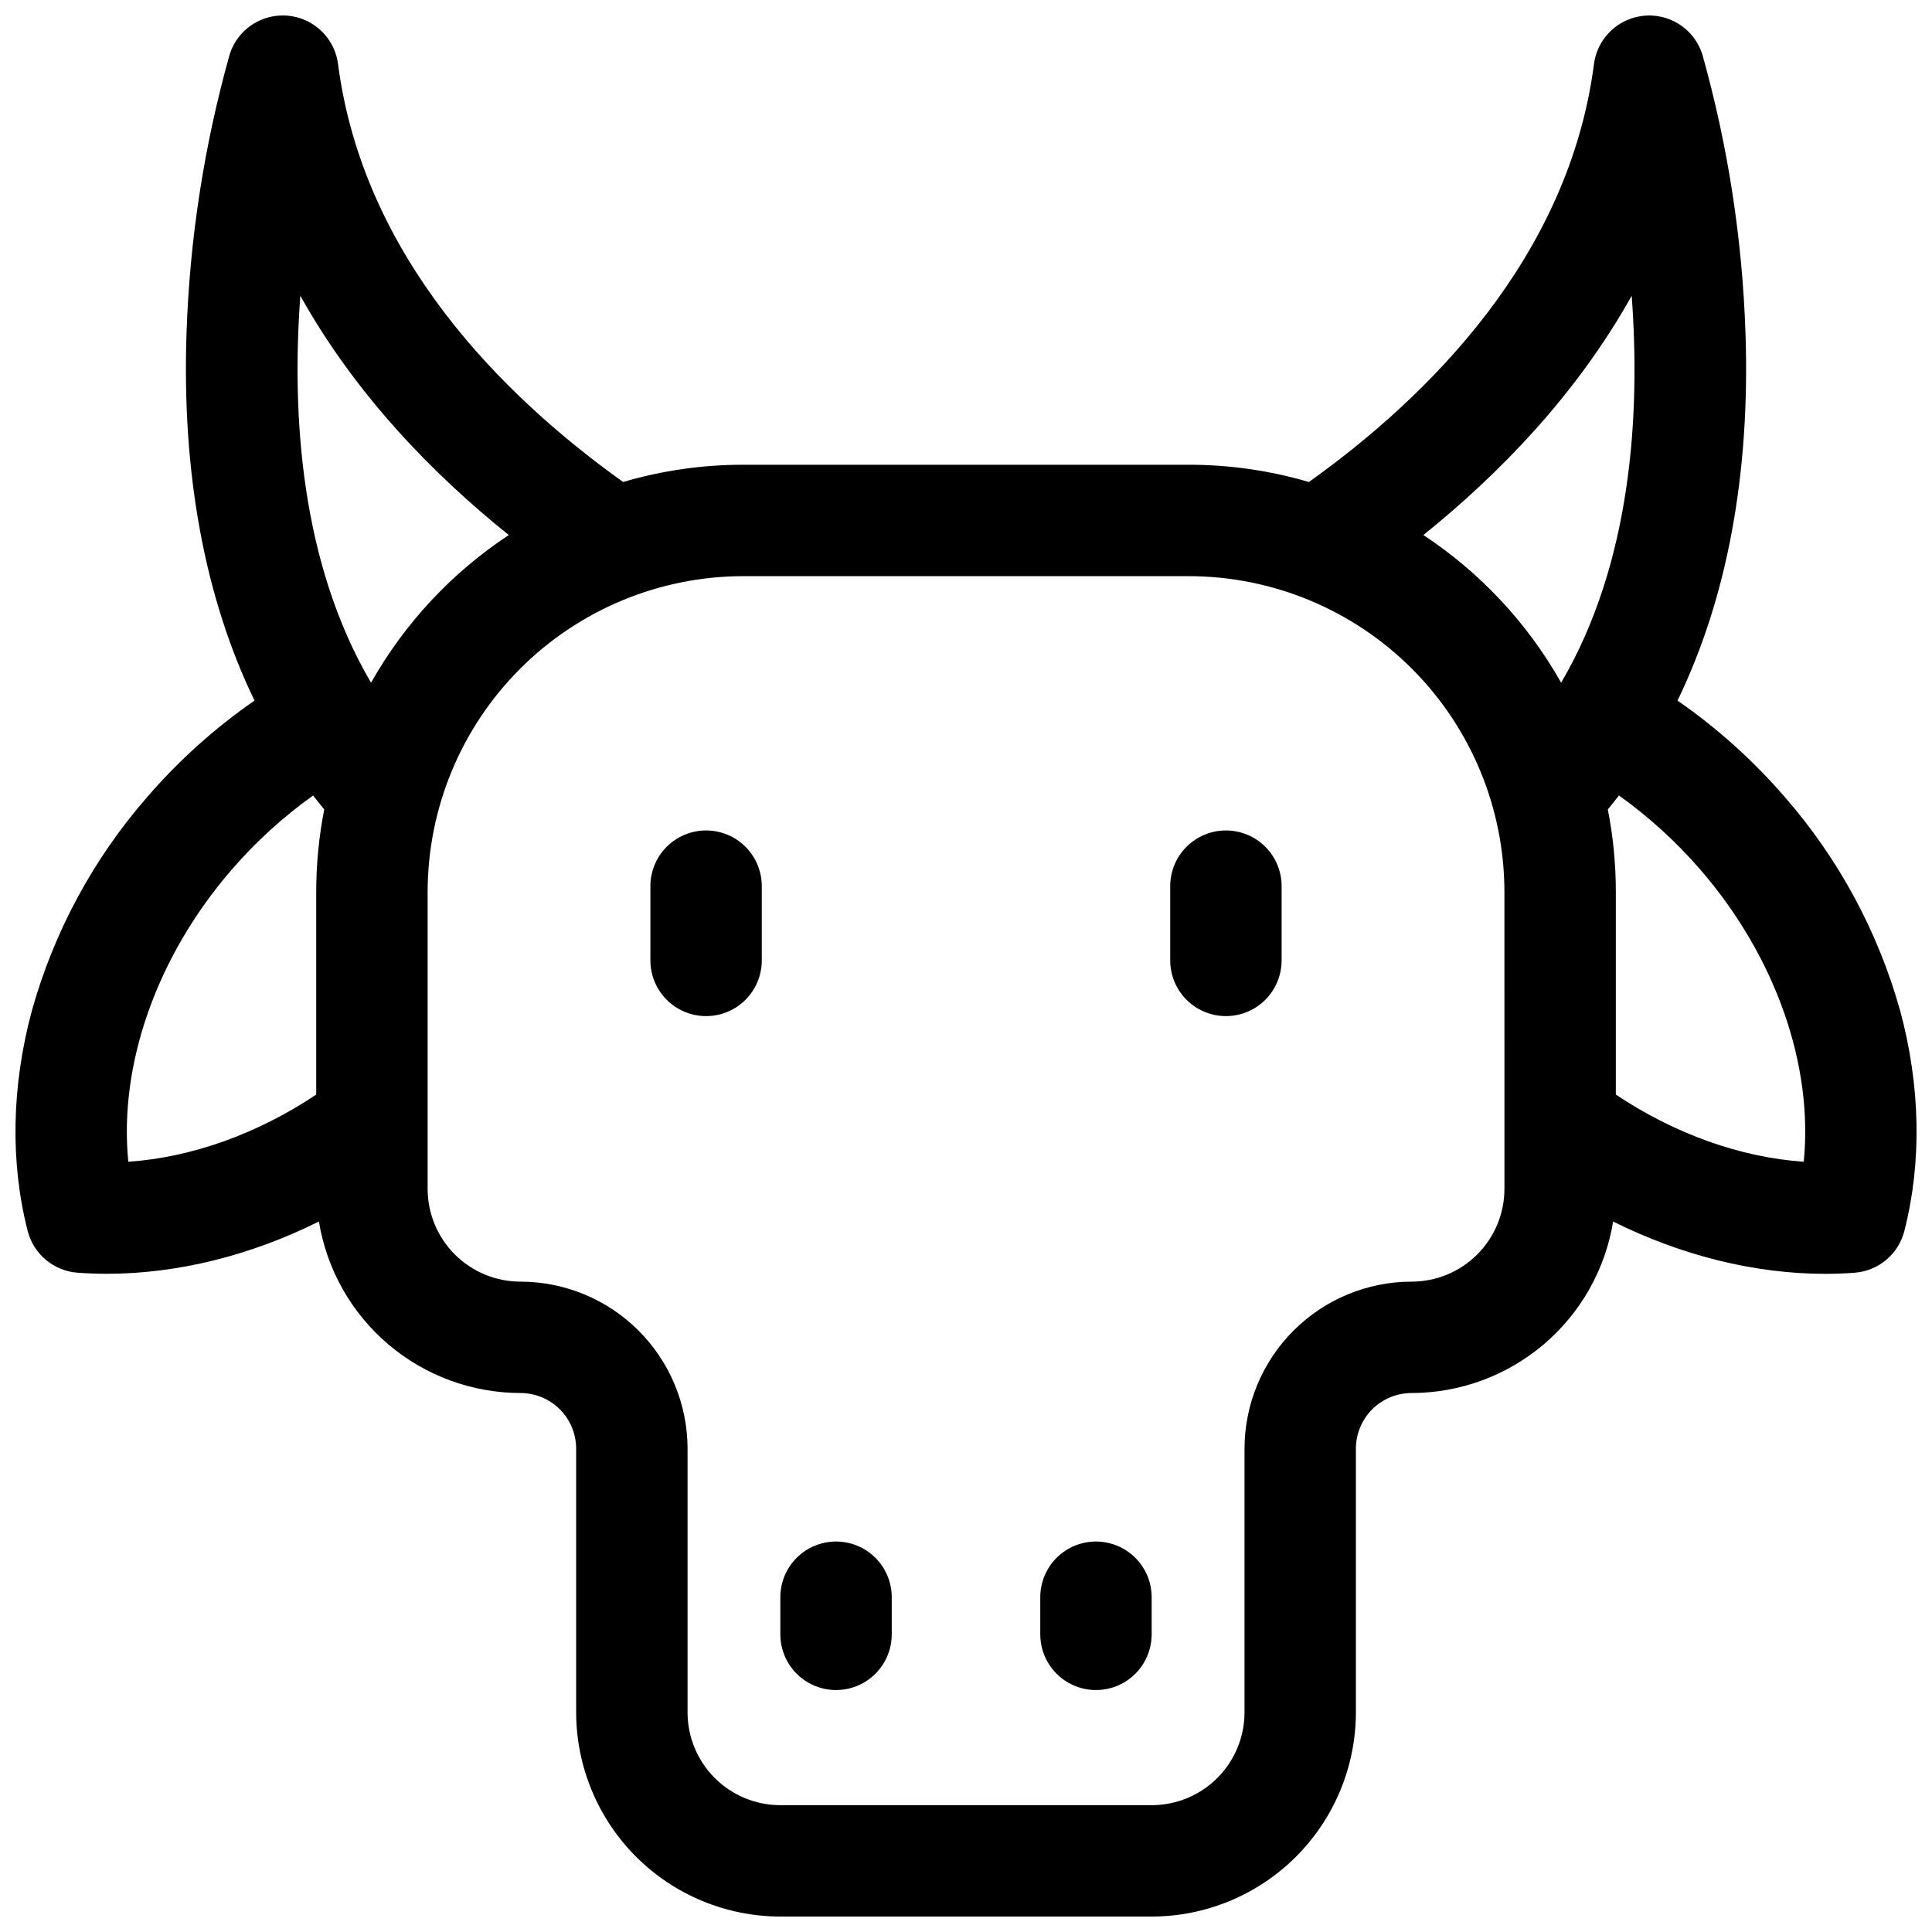 <?xml version="1.0" encoding="UTF-8"?>
<!-- The Best Svg Icon site in the world: iconSvg.co, Visit us! https://iconsvg.co -->
<svg width="800px" height="800px" version="1.1" viewBox="144 144 512 512" xmlns="http://www.w3.org/2000/svg">
 <defs>
  <clipPath id="a">
   <path d="m148.09 148.09h503.81v503.81h-503.81z"/>
  </clipPath>
 </defs>
 <g clip-path="url(#a)">
  <path d="m647.52 411.71c-5.848-20.852-16.27-40.141-30.504-56.461-8.371-9.695-17.934-18.289-28.457-25.586 13.117-27.039 19.285-60.023 18.016-97.336-0.828-24.969-4.656-49.746-11.406-73.801-1.332-4.324-4.574-7.801-8.797-9.43-4.227-1.629-8.961-1.227-12.852 1.086-3.894 2.316-6.508 6.285-7.094 10.773-6.66 51.059-43.512 87.891-75.551 110.78v0.004c-10.336-3.039-21.059-4.582-31.832-4.578h-118.08c-10.773-0.008-21.492 1.531-31.832 4.566-32.039-22.887-68.891-59.668-75.551-110.78-0.586-4.488-3.199-8.461-7.09-10.773-3.891-2.316-8.629-2.715-12.855-1.09-4.223 1.629-7.465 5.106-8.797 9.434-6.746 24.051-10.578 48.832-11.406 73.801-1.27 37.391 4.922 70.297 18.016 97.336h0.004c-10.527 7.293-20.09 15.891-28.457 25.582-14.238 16.324-24.66 35.609-30.508 56.465-5.434 20.004-5.824 40.234-1.152 58.52h0.004c0.766 2.992 2.453 5.672 4.824 7.656s5.305 3.176 8.391 3.402c2.566 0.184 5.152 0.277 7.766 0.285 18.695 0 38.102-4.84 56.195-13.855 2.07 12.68 8.578 24.207 18.359 32.531 9.785 8.324 22.207 12.906 35.051 12.922 3.914 0 7.668 1.555 10.438 4.32 2.769 2.769 4.324 6.523 4.324 10.438v69.863c0.016 14.352 5.723 28.105 15.867 38.254 10.145 10.145 23.902 15.852 38.25 15.867h98.402c14.348-0.016 28.105-5.723 38.25-15.867 10.148-10.148 15.855-23.902 15.871-38.254v-69.863c0-3.914 1.555-7.668 4.32-10.438 2.769-2.766 6.523-4.32 10.438-4.32 12.844-0.016 25.266-4.594 35.047-12.918 9.785-8.32 16.293-19.848 18.367-32.523 18.098 9.012 37.512 13.855 56.195 13.855 2.598 0 5.195-0.098 7.766-0.285l-0.004-0.004c3.086-0.227 6.019-1.414 8.391-3.398s4.059-4.664 4.824-7.66c4.676-18.281 4.281-38.512-1.148-58.52zm-71.105-189.33c2.332 31.398 0 70.68-18.695 102.54-8.891-15.754-21.406-29.168-36.508-39.133 20.145-16.215 40.621-37.273 55.203-63.41zm-352.82 0c14.582 26.137 35.059 47.23 55.242 63.41-15.102 9.965-27.613 23.379-36.508 39.133-18.695-31.859-21.066-71.141-18.734-102.54zm-18.262 152.17c6.406-7.418 13.672-14.043 21.648-19.738 0.965 1.254 1.949 2.484 2.953 3.691l-0.004-0.004c-1.41 7.191-2.125 14.5-2.125 21.828v53.746c-15.625 10.441-33.062 16.66-49.801 17.801-2.547-25.574 7.41-54.262 27.328-77.324zm337.36 84.496c0 6.523-2.594 12.781-7.207 17.395-4.613 4.613-10.871 7.207-17.395 7.207-11.738 0.012-22.996 4.68-31.297 12.98-8.301 8.301-12.969 19.559-12.984 31.297v69.863c0 6.527-2.59 12.785-7.203 17.398-4.613 4.613-10.871 7.203-17.395 7.203h-98.402c-6.523 0-12.781-2.59-17.395-7.203-4.613-4.613-7.203-10.871-7.203-17.398v-69.863c-0.016-11.738-4.684-22.996-12.984-31.297-8.301-8.301-19.559-12.969-31.297-12.98-6.523 0-12.781-2.594-17.395-7.207-4.613-4.613-7.207-10.871-7.207-17.395v-78.719c0.027-22.176 8.848-43.438 24.527-59.117s36.941-24.5 59.113-24.523h118.08c22.176 0.023 43.434 8.844 59.113 24.523 15.68 15.68 24.5 36.941 24.527 59.117zm79.32-7.172c-16.727-1.141-34.176-7.359-49.801-17.801v-53.746c0-7.328-0.711-14.637-2.125-21.828 1.004-1.207 1.988-2.438 2.953-3.691v0.004c7.973 5.695 15.238 12.32 21.645 19.738 19.918 23.062 29.875 51.75 27.328 77.324z"/>
 </g>
 <path d="m331.12 364.08c-3.914 0-7.668 1.555-10.438 4.324-2.766 2.766-4.32 6.523-4.32 10.438v19.68c0 5.273 2.812 10.145 7.379 12.781 4.566 2.637 10.191 2.637 14.762 0 4.566-2.637 7.379-7.508 7.379-12.781v-19.68c0-3.914-1.555-7.672-4.324-10.438-2.766-2.769-6.523-4.324-10.438-4.324z"/>
 <path d="m468.88 364.08c-3.914 0-7.668 1.555-10.438 4.324-2.769 2.766-4.324 6.523-4.324 10.438v19.68c0 5.273 2.816 10.145 7.383 12.781 4.566 2.637 10.191 2.637 14.758 0 4.566-2.637 7.383-7.508 7.383-12.781v-19.68c0-3.914-1.559-7.672-4.324-10.438-2.769-2.769-6.523-4.324-10.438-4.324z"/>
 <path d="m365.56 552.52c-3.914 0-7.668 1.555-10.438 4.324-2.769 2.766-4.324 6.519-4.324 10.434v9.84c0 5.273 2.816 10.148 7.383 12.785 4.566 2.637 10.191 2.637 14.758 0 4.566-2.637 7.383-7.512 7.383-12.785v-9.84c0-3.914-1.559-7.668-4.324-10.434-2.769-2.769-6.523-4.324-10.438-4.324z"/>
 <path d="m434.44 552.52c-3.914 0-7.668 1.555-10.438 4.324-2.766 2.766-4.32 6.519-4.32 10.434v9.84c0 5.273 2.812 10.148 7.379 12.785 4.566 2.637 10.191 2.637 14.762 0 4.566-2.637 7.379-7.512 7.379-12.785v-9.84c0-3.914-1.555-7.668-4.324-10.434-2.766-2.769-6.523-4.324-10.438-4.324z"/>
</svg>